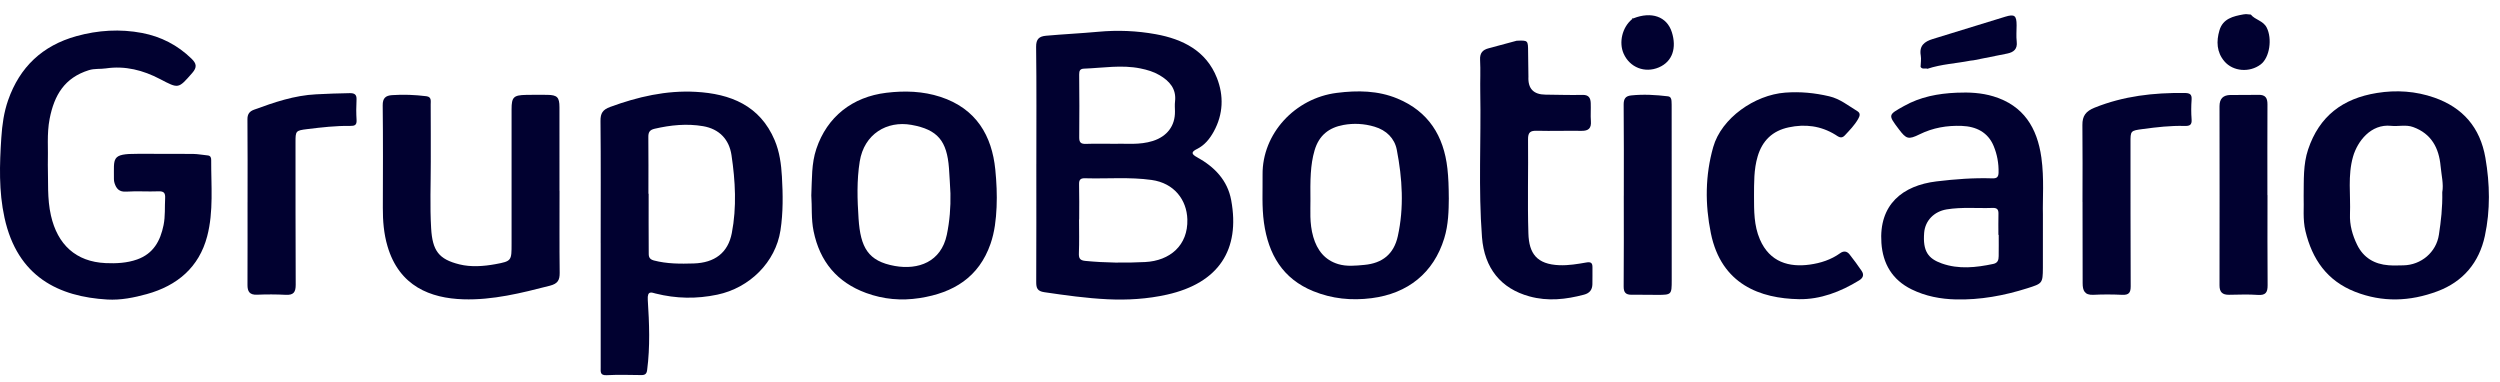<svg width="170" height="26" viewBox="0 0 170 26" fill="none" xmlns="http://www.w3.org/2000/svg">
<path d="M70.471 11.153C70.471 8.498 70.49 5.844 70.456 3.19C70.449 2.646 70.671 2.472 71.133 2.43C72.312 2.324 73.498 2.269 74.672 2.161C76.007 2.037 77.308 2.093 78.596 2.327C80.429 2.66 82.026 3.458 82.75 5.299C83.225 6.506 83.186 7.762 82.536 8.944C82.262 9.441 81.916 9.874 81.394 10.132C80.974 10.34 81.018 10.483 81.406 10.696C82.583 11.343 83.472 12.258 83.721 13.611C84.341 16.974 82.882 19.244 79.358 20.034C78.025 20.333 76.665 20.414 75.317 20.35C73.876 20.281 72.441 20.079 71.011 19.869C70.532 19.799 70.462 19.579 70.463 19.17C70.476 16.498 70.47 13.824 70.47 11.152V11.153L70.471 11.153ZM73.384 14.924H73.375C73.375 15.685 73.395 16.446 73.365 17.206C73.352 17.549 73.419 17.704 73.796 17.741C75.154 17.873 76.511 17.887 77.874 17.818C79.545 17.733 80.794 16.694 80.74 14.912C80.699 13.593 79.85 12.452 78.311 12.237C76.811 12.027 75.299 12.165 73.794 12.122C73.481 12.112 73.369 12.211 73.377 12.533C73.398 13.331 73.384 14.129 73.384 14.926V14.924V14.924ZM75.883 9.779C76.555 9.749 77.486 9.875 78.395 9.585C79.361 9.276 79.912 8.561 79.898 7.573C79.894 7.351 79.876 7.125 79.902 6.905C80.005 6.037 79.526 5.51 78.846 5.11C78.447 4.875 77.999 4.744 77.547 4.653C76.268 4.394 74.99 4.621 73.712 4.668C73.445 4.678 73.382 4.809 73.384 5.062C73.398 6.489 73.403 7.918 73.387 9.344C73.383 9.696 73.509 9.794 73.843 9.784C74.44 9.763 75.037 9.778 75.885 9.778L75.883 9.779Z" fill="#010130"/>
<path d="M3.252 11.174C3.289 12.337 3.2 13.5 3.464 14.656C3.911 16.625 5.153 17.799 7.182 17.891C7.88 17.923 8.63 17.891 9.323 17.644C10.432 17.25 10.904 16.383 11.123 15.303C11.245 14.698 11.196 14.09 11.229 13.485C11.248 13.134 11.159 12.995 10.774 13.01C10.047 13.04 9.314 12.982 8.588 13.031C8.108 13.063 7.91 12.833 7.787 12.448C7.76 12.361 7.747 12.267 7.747 12.177C7.76 10.743 7.536 10.45 9.367 10.46C10.619 10.467 11.873 10.454 13.126 10.467C13.457 10.471 13.787 10.538 14.119 10.568C14.322 10.585 14.363 10.727 14.361 10.88C14.352 12.615 14.533 14.371 14.088 16.069C13.535 18.176 12.052 19.425 9.987 19.997C9.115 20.238 8.212 20.42 7.302 20.368C4.009 20.178 1.187 18.837 0.306 14.805C-0.089 12.998 -0.031 11.184 0.09 9.358C0.148 8.485 0.264 7.64 0.552 6.814C1.341 4.559 2.883 3.1 5.198 2.457C6.668 2.048 8.172 1.959 9.66 2.242C10.936 2.484 12.081 3.068 13.025 3.992C13.352 4.313 13.425 4.561 13.07 4.965C12.119 6.046 12.157 6.043 10.883 5.377C9.737 4.777 8.518 4.457 7.197 4.651C6.817 4.707 6.432 4.65 6.044 4.771C4.389 5.289 3.691 6.465 3.376 8.075C3.176 9.102 3.286 10.142 3.253 11.176V11.175L3.252 11.174Z" fill="#010130"/>
<path d="M40.846 16.527C40.846 13.761 40.862 10.995 40.834 8.228C40.828 7.699 40.985 7.458 41.494 7.271C43.375 6.58 45.306 6.135 47.308 6.245C49.663 6.374 51.676 7.167 52.678 9.536C53.013 10.329 53.124 11.175 53.171 12.012C53.241 13.227 53.258 14.453 53.072 15.665C52.74 17.823 50.979 19.577 48.773 20.038C47.362 20.334 45.978 20.31 44.583 19.96C44.317 19.893 44.006 19.732 44.049 20.394C44.15 21.977 44.214 23.576 44.005 25.165C43.971 25.429 43.858 25.508 43.609 25.505C42.824 25.496 42.037 25.471 41.254 25.513C40.792 25.536 40.847 25.276 40.847 24.994C40.85 22.172 40.848 19.35 40.847 16.528L40.846 16.527ZM44.095 13.174H44.108C44.108 14.492 44.102 15.809 44.113 17.127C44.116 17.364 44.078 17.611 44.46 17.711C45.357 17.946 46.264 17.943 47.172 17.915C48.597 17.871 49.504 17.192 49.763 15.851C50.103 14.092 50.004 12.312 49.742 10.551C49.582 9.474 48.906 8.768 47.81 8.58C46.709 8.392 45.608 8.502 44.519 8.754C44.167 8.835 44.082 9 44.087 9.332C44.102 10.611 44.092 11.892 44.092 13.174H44.094H44.095Z" fill="#010130"/>
<path d="M98.52 13.453C98.512 14.313 98.497 15.272 98.207 16.211C97.484 18.56 95.733 19.96 93.274 20.275C91.892 20.452 90.576 20.316 89.309 19.803C87.221 18.957 86.252 17.296 85.949 15.145C85.796 14.056 85.868 12.97 85.855 11.884C85.823 9.083 88.067 6.673 90.901 6.316C92.317 6.137 93.705 6.155 95.022 6.701C97.133 7.575 98.176 9.24 98.424 11.46C98.495 12.091 98.514 12.718 98.518 13.454H98.521L98.52 13.453ZM89.109 13.701C89.121 14.206 89.027 15.17 89.303 16.114C89.564 17.011 90.079 17.681 90.996 17.959C91.571 18.133 92.182 18.068 92.772 18.013C94.007 17.901 94.781 17.273 95.049 16.069C95.484 14.11 95.359 12.133 94.982 10.185C94.832 9.411 94.279 8.854 93.464 8.614C92.768 8.407 92.061 8.369 91.358 8.496C90.368 8.677 89.691 9.2 89.39 10.229C89.099 11.229 89.095 12.232 89.11 13.702H89.109L89.109 13.701Z" fill="#010130"/>
<path d="M156.649 13.354C156.666 12.234 156.608 11.192 156.953 10.16C157.713 7.895 159.306 6.696 161.63 6.322C162.96 6.107 164.267 6.197 165.525 6.635C167.474 7.314 168.651 8.671 169.007 10.731C169.314 12.512 169.348 14.291 168.97 16.047C168.581 17.843 167.503 19.152 165.738 19.81C163.882 20.502 162.014 20.575 160.139 19.839C158.233 19.088 157.228 17.626 156.77 15.713C156.577 14.91 156.679 14.094 156.649 13.354L156.649 13.354ZM166.075 13.062C166.174 12.532 166.018 11.912 165.96 11.29C165.848 10.072 165.341 9.092 164.095 8.64C163.6 8.459 163.093 8.611 162.595 8.557C161.211 8.41 160.305 9.622 160.009 10.643C159.635 11.936 159.85 13.256 159.799 14.563C159.77 15.301 159.967 15.995 160.285 16.647C160.713 17.523 161.459 17.966 162.426 18.038C162.76 18.063 163.099 18.049 163.434 18.043C164.637 18.02 165.666 17.154 165.845 15.965C165.986 15.039 166.097 14.106 166.074 13.063L166.075 13.061V13.062Z" fill="#010130"/>
<path d="M55.169 13.272C55.22 12.156 55.173 11.128 55.513 10.118C56.245 7.939 57.959 6.589 60.269 6.309C61.529 6.157 62.759 6.2 63.945 6.585C66.393 7.383 67.453 9.239 67.681 11.535C67.765 12.386 67.806 13.234 67.768 14.082C67.73 14.924 67.637 15.769 67.357 16.576C66.565 18.852 64.843 19.91 62.542 20.268C61.284 20.464 60.074 20.354 58.894 19.922C56.914 19.195 55.747 17.779 55.325 15.725C55.151 14.881 55.225 14.032 55.168 13.271V13.272L55.169 13.272ZM64.63 13.151C64.597 12.577 64.574 12.003 64.53 11.431C64.391 9.592 63.773 8.812 61.975 8.491C60.307 8.194 58.762 9.113 58.462 10.978C58.254 12.27 58.297 13.574 58.382 14.863C58.513 16.834 59.028 17.759 60.843 18.085C62.438 18.37 63.994 17.817 64.384 15.963C64.576 15.045 64.652 14.099 64.63 13.152L64.631 13.151H64.63Z" fill="#010130"/>
<path d="M38.049 12.974C38.049 14.832 38.036 16.689 38.058 18.547C38.063 19.049 37.929 19.29 37.394 19.428C35.454 19.926 33.503 20.419 31.492 20.352C29.294 20.28 27.152 19.483 26.349 16.74C26.099 15.891 26.029 15.016 26.033 14.131C26.041 11.809 26.051 9.488 26.024 7.166C26.018 6.67 26.223 6.5 26.659 6.469C27.44 6.415 28.218 6.447 28.993 6.543C29.359 6.588 29.286 6.876 29.287 7.102C29.296 8.402 29.292 9.701 29.293 11.002C29.294 12.506 29.229 14.015 29.317 15.514C29.406 17.051 29.834 17.629 31.243 17.978C32.022 18.171 32.883 18.111 33.689 17.963C34.796 17.759 34.787 17.725 34.787 16.562C34.784 13.516 34.782 10.469 34.787 7.424C34.787 6.603 34.928 6.469 35.771 6.453C36.257 6.443 36.743 6.442 37.23 6.45C37.891 6.461 38.042 6.614 38.043 7.29C38.047 9.184 38.044 11.079 38.044 12.973H38.05H38.049L38.049 12.974Z" fill="#010130"/>
<path d="M138.918 14.58C138.918 16.068 138.922 17.145 138.916 18.223C138.911 19.271 138.872 19.279 137.873 19.597C136.283 20.103 134.66 20.401 132.995 20.361C131.96 20.336 130.942 20.145 129.989 19.677C128.664 19.026 128.033 17.925 127.936 16.525C127.754 13.906 129.374 12.613 131.687 12.334C132.945 12.182 134.203 12.086 135.47 12.128C135.774 12.138 135.896 12.055 135.903 11.727C135.916 11.105 135.805 10.502 135.574 9.941C135.185 8.994 134.386 8.598 133.397 8.561C132.401 8.524 131.444 8.684 130.536 9.132C129.769 9.511 129.627 9.455 129.128 8.796C128.37 7.792 128.388 7.818 129.469 7.211C130.59 6.582 131.777 6.36 133.05 6.304C133.909 6.266 134.738 6.307 135.549 6.552C137.608 7.176 138.531 8.693 138.814 10.717C139.012 12.136 138.891 13.566 138.918 14.58V14.579L138.918 14.58ZM135.911 15.97H135.891C135.891 15.488 135.883 15.007 135.895 14.525C135.902 14.238 135.788 14.128 135.497 14.139C134.457 14.177 133.414 14.068 132.377 14.238C131.518 14.379 130.91 15 130.843 15.826C130.741 17.088 131.12 17.588 132.043 17.915C133.196 18.324 134.371 18.194 135.542 17.947C135.863 17.88 135.906 17.663 135.91 17.414C135.918 16.934 135.913 16.451 135.913 15.971L135.911 15.97V15.97Z" fill="#010130"/>
<path d="M103.933 5.215C103.892 6.023 104.278 6.429 105.09 6.435C105.93 6.442 106.772 6.474 107.611 6.453C108.041 6.442 108.158 6.67 108.17 7.012C108.187 7.419 108.15 7.83 108.181 8.236C108.218 8.72 108.022 8.905 107.54 8.898C106.531 8.882 105.522 8.919 104.514 8.892C104.06 8.879 103.902 8.998 103.907 9.474C103.93 11.607 103.865 13.743 103.931 15.875C103.972 17.232 104.494 17.976 106.045 18.034C106.662 18.056 107.265 17.955 107.864 17.85C108.161 17.797 108.29 17.862 108.287 18.164C108.283 18.554 108.294 18.945 108.283 19.334C108.272 19.703 108.098 19.935 107.714 20.037C106.483 20.362 105.266 20.502 104.002 20.155C102.069 19.625 100.937 18.248 100.775 16.129C100.522 12.834 100.72 9.533 100.658 6.237C100.645 5.514 100.684 4.788 100.646 4.067C100.622 3.605 100.821 3.387 101.235 3.281C101.869 3.117 102.501 2.941 103.132 2.77C103.91 2.739 103.907 2.739 103.911 3.522C103.914 4.087 103.925 4.653 103.933 5.218L103.934 5.216L103.933 5.215Z" fill="#010130"/>
<path d="M119.273 13.336C119.277 14.334 119.262 15.328 119.672 16.278C120.344 17.84 121.674 18.186 123.066 17.992C123.8 17.89 124.514 17.662 125.131 17.217C125.368 17.045 125.594 17.075 125.77 17.3C126.055 17.667 126.336 18.039 126.593 18.423C126.77 18.686 126.693 18.901 126.413 19.071C125.157 19.842 123.781 20.37 122.325 20.344C119.718 20.296 117.052 19.356 116.339 15.862C115.938 13.894 115.951 11.928 116.499 10C117.06 8.026 119.318 6.457 121.386 6.299C122.423 6.219 123.398 6.318 124.386 6.548C125.115 6.717 125.681 7.183 126.297 7.557C126.54 7.704 126.46 7.901 126.354 8.089C126.113 8.514 125.772 8.858 125.442 9.213C125.199 9.473 124.993 9.278 124.798 9.158C123.811 8.553 122.751 8.422 121.635 8.659C120.528 8.893 119.836 9.563 119.518 10.644C119.256 11.53 119.279 12.433 119.273 13.337V13.336Z" fill="#010130"/>
<path d="M16.834 13.743C16.834 11.868 16.844 9.993 16.826 8.117C16.822 7.758 16.965 7.573 17.276 7.459C18.646 6.957 20.01 6.487 21.502 6.413C22.263 6.375 23.021 6.345 23.783 6.334C24.102 6.329 24.264 6.423 24.244 6.779C24.218 7.242 24.219 7.709 24.247 8.171C24.266 8.512 24.109 8.567 23.815 8.562C22.833 8.547 21.858 8.661 20.887 8.78C20.105 8.876 20.095 8.907 20.095 9.669C20.099 12.899 20.091 16.131 20.108 19.361C20.11 19.86 19.966 20.076 19.438 20.048C18.785 20.013 18.13 20.013 17.476 20.04C16.969 20.06 16.826 19.822 16.829 19.368C16.838 17.492 16.833 15.618 16.833 13.741V13.744L16.834 13.743Z" fill="#010130"/>
<path d="M141.61 13.741C141.61 11.996 141.624 10.249 141.603 8.504C141.596 7.879 141.835 7.562 142.439 7.319C144.408 6.527 146.451 6.297 148.548 6.323C148.895 6.327 149.057 6.396 149.029 6.78C148.997 7.223 148.994 7.673 149.029 8.116C149.059 8.506 148.892 8.574 148.548 8.564C147.603 8.537 146.665 8.647 145.729 8.772C144.867 8.887 144.873 8.886 144.874 9.717C144.878 12.966 144.871 16.217 144.887 19.466C144.889 19.897 144.764 20.069 144.312 20.048C143.659 20.018 143.002 20.014 142.349 20.047C141.748 20.077 141.619 19.751 141.62 19.256C141.623 17.528 141.616 15.802 141.613 14.075V13.74H141.61V13.741L141.61 13.741Z" fill="#010130"/>
<path d="M154.19 13.272C154.19 15.311 154.179 17.352 154.198 19.392C154.202 19.89 154.06 20.094 153.525 20.054C152.876 20.006 152.219 20.038 151.566 20.045C151.125 20.049 150.926 19.864 150.927 19.409C150.934 15.347 150.933 11.286 150.927 7.224C150.927 6.711 151.172 6.467 151.67 6.459C152.306 6.449 152.941 6.467 153.575 6.449C154.044 6.436 154.19 6.659 154.187 7.095C154.176 9.153 154.183 11.212 154.183 13.27H154.191L154.19 13.272Z" fill="#010130"/>
<path d="M110.419 13.295C110.419 11.236 110.43 9.176 110.409 7.118C110.406 6.724 110.529 6.529 110.919 6.489C111.754 6.401 112.585 6.45 113.416 6.549C113.606 6.571 113.653 6.713 113.663 6.867C113.675 7.034 113.673 7.2 113.673 7.368C113.675 11.263 113.676 15.158 113.677 19.055C113.677 20.039 113.666 20.051 112.687 20.051C112.107 20.051 111.529 20.037 110.95 20.043C110.548 20.047 110.405 19.885 110.409 19.473C110.428 17.414 110.417 15.354 110.417 13.296L110.418 13.295H110.419Z" fill="#010130"/>
<path d="M133.985 4.125C133.014 4.317 132.014 4.36 131.068 4.677C130.917 4.615 130.713 4.742 130.6 4.547C130.606 4.287 130.655 4.021 130.611 3.77C130.496 3.106 130.867 2.825 131.42 2.655C133.066 2.149 134.709 1.638 136.356 1.137C136.991 0.943 137.129 1.055 137.129 1.72C137.129 2.092 137.094 2.467 137.137 2.832C137.195 3.338 136.932 3.55 136.497 3.641C135.736 3.799 134.973 3.946 134.21 4.098C134.136 4.107 134.061 4.116 133.986 4.125H133.985V4.125Z" fill="#010130"/>
<path d="M153.057 0.992C153.352 1.359 153.891 1.399 154.135 1.874C154.518 2.624 154.346 3.914 153.726 4.382C152.976 4.948 151.854 4.869 151.258 4.169C150.729 3.547 150.703 2.806 150.923 2.062C151.158 1.268 151.854 1.103 152.559 0.978C152.614 0.969 152.671 0.966 152.727 0.96L153.059 0.991H153.058L153.057 0.992Z" fill="#010130"/>
<path d="M111.086 1.242C112.291 0.771 113.346 1.112 113.686 2.191C114.015 3.232 113.751 4.179 112.797 4.585C111.846 4.988 110.824 4.589 110.406 3.645C110.07 2.881 110.314 1.864 110.966 1.317C111.005 1.292 111.045 1.267 111.084 1.243L111.086 1.242H111.086Z" fill="#010130"/>
<path d="M111.086 1.242C111.047 1.267 111.006 1.292 110.967 1.316C110.99 1.263 111.01 1.208 111.086 1.242Z" fill="#010130"/>
</svg>
